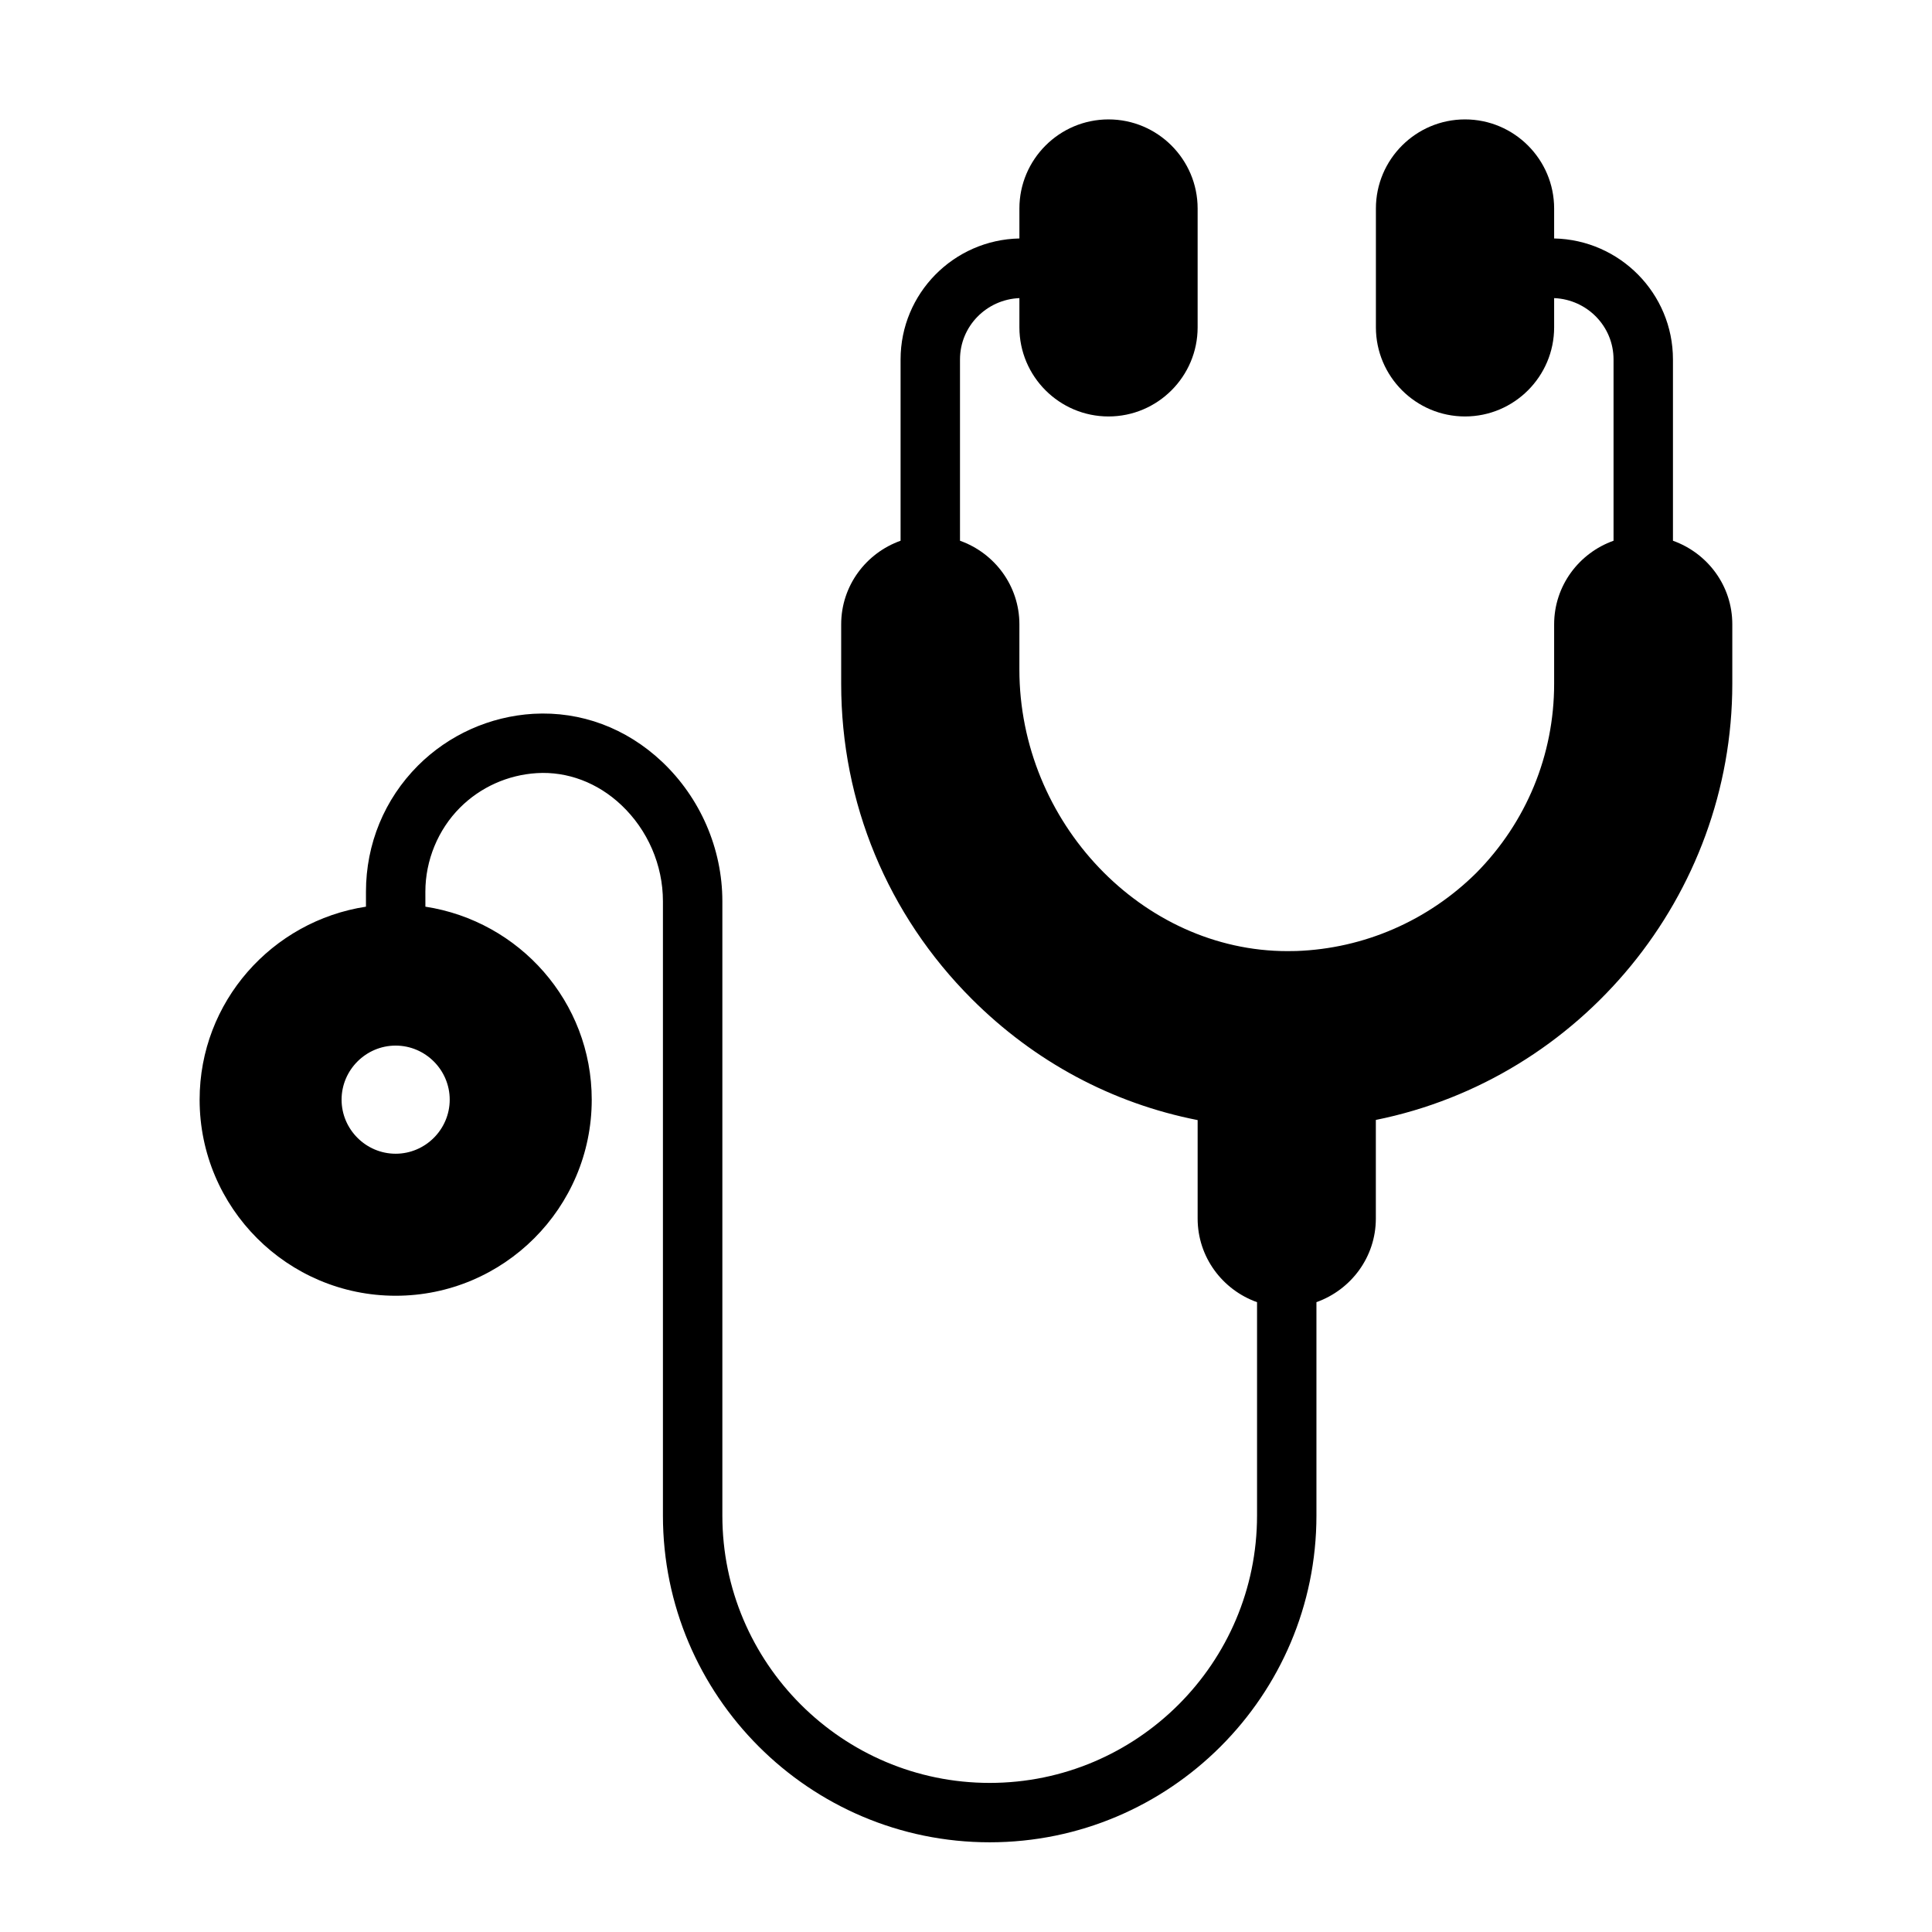 <?xml version="1.0" encoding="UTF-8"?>
<!-- Uploaded to: ICON Repo, www.svgrepo.com, Generator: ICON Repo Mixer Tools -->
<svg fill="#000000" width="800px" height="800px" version="1.1" viewBox="144 144 512 512" xmlns="http://www.w3.org/2000/svg">
 <path d="m587.35 287.3v-48.035c0-17.492-14.074-31.707-31.488-32.07v-7.934c0-13.02-10.598-23.617-23.617-23.617-13.02 0-23.617 10.598-23.617 23.617v31.488c0 13.02 10.598 23.617 23.617 23.617 13.02 0 23.617-10.598 23.617-23.617v-7.746c8.723 0.363 15.742 7.445 15.742 16.262v48.035c-9.148 3.258-15.742 11.918-15.742 22.168v15.742c0 18.863-7.352 36.699-20.656 50.145-12.832 12.691-29.742 20.027-47.625 20.672l-2.379 0.031c-38.512 0-71.055-34.18-71.055-74.641l0.004-11.949c0-10.25-6.598-18.91-15.742-22.168v-48.035c0-8.816 7.023-15.902 15.742-16.262v7.746c0 13.02 10.598 23.617 23.617 23.617s23.617-10.598 23.617-23.617v-31.488c0-13.02-10.598-23.617-23.617-23.617s-23.617 10.598-23.617 23.617v7.934c-17.414 0.348-31.488 14.562-31.488 32.07v48.035c-9.148 3.258-15.742 11.918-15.742 22.168v15.742c0 31.535 12.281 61.195 34.59 83.508 16.641 16.641 37.219 27.664 59.875 32.117v26.086c0 10.25 6.598 18.91 15.742 22.168v56.551c0 39.062-31.789 70.848-70.848 70.848-39.062 0-70.848-31.789-70.848-70.848v-162.8c0-13.918-5.84-27.395-15.996-36.984-9.477-8.926-21.477-13.398-34.102-12.691-11.555 0.691-22.402 5.574-30.559 13.715-8.898 8.914-13.793 20.785-13.793 33.445v3.953c-24.906 3.824-44.082 25.207-44.082 51.152 0 28.652 23.301 51.957 51.957 51.957 28.652 0 51.957-23.301 51.957-51.957 0-25.961-19.176-47.328-44.082-51.152l-0.008-3.953c0-8.328 3.352-16.453 9.18-22.293 5.434-5.434 12.676-8.676 20.371-9.148 8.062-0.488 16.074 2.504 22.355 8.438 7.023 6.613 11.051 15.918 11.051 25.52v162.79c0 47.75 38.84 86.594 86.594 86.594 47.75 0 86.594-38.84 86.594-86.594v-56.551c9.148-3.258 15.742-11.918 15.742-22.168v-26.121c54.316-10.957 94.465-59.48 94.465-115.58v-15.742c0.02-10.246-6.578-18.906-15.727-22.168zm-338.5 162.45c-7.871 0-14.328-6.453-14.328-14.328 0-7.871 6.453-14.328 14.328-14.328 7.871 0 14.328 6.453 14.328 14.328 0 7.871-6.457 14.328-14.328 14.328z"/>
</svg>